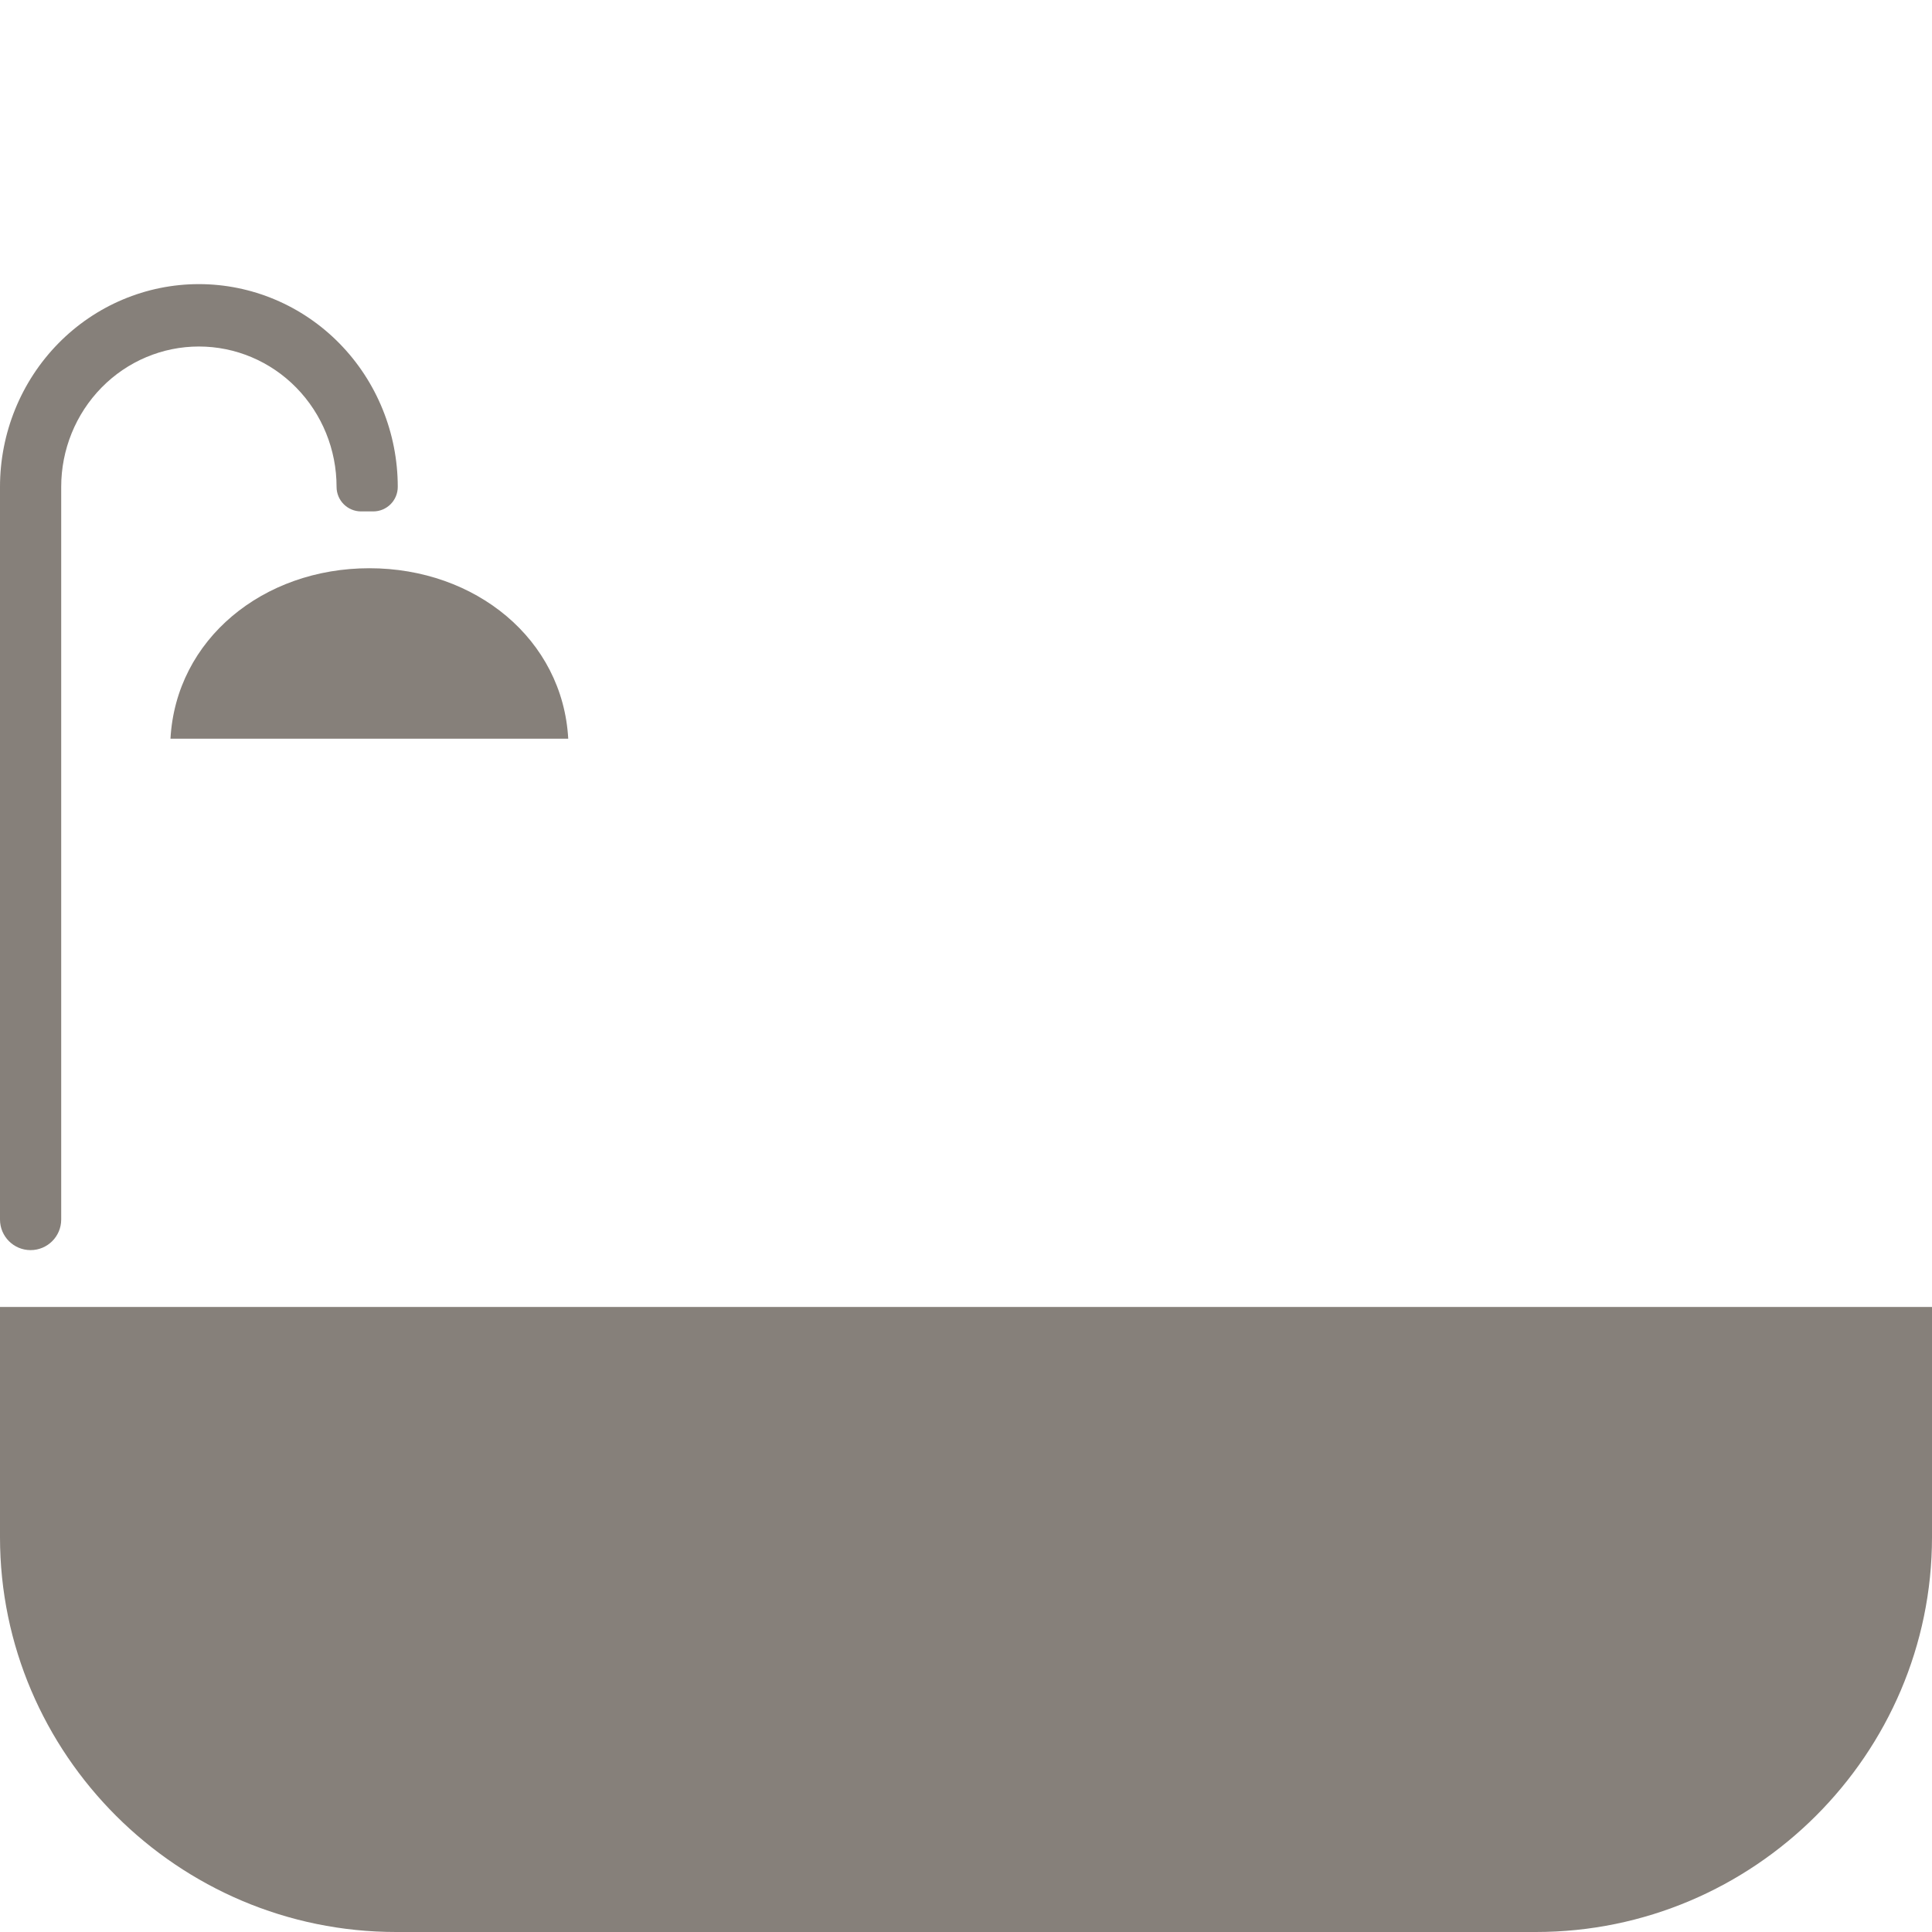 <svg width="34" height="34" viewBox="0 0 34 34" fill="none" xmlns="http://www.w3.org/2000/svg">
<path d="M3 13H10C9.903 11.25 8.37 10 6.5 10C4.629 10 3.097 11.25 3 13Z" fill="#86807A"/>
<path d="M0 27.052C0 30.869 3.128 34 6.972 34H27.028C30.872 34 34 30.869 34 27.052V23H0V27.052Z" fill="#86807A"/>
<path d="M1.077 8.568C1.077 7.913 1.332 7.285 1.787 6.821C2.241 6.358 2.857 6.098 3.5 6.098C4.143 6.098 4.759 6.358 5.213 6.821C5.668 7.285 5.923 7.913 5.923 8.568C5.923 8.807 6.116 9 6.355 9H6.568C6.807 9 7 8.807 7 8.568C7 7.622 6.631 6.714 5.975 6.045C5.319 5.376 4.428 5 3.5 5C2.572 5 1.681 5.376 1.025 6.045C0.369 6.714 0 7.622 0 8.568V21.462C0 21.759 0.241 22 0.538 22C0.836 22 1.077 21.759 1.077 21.462V8.568Z" fill="#86807A"/>
</svg>
